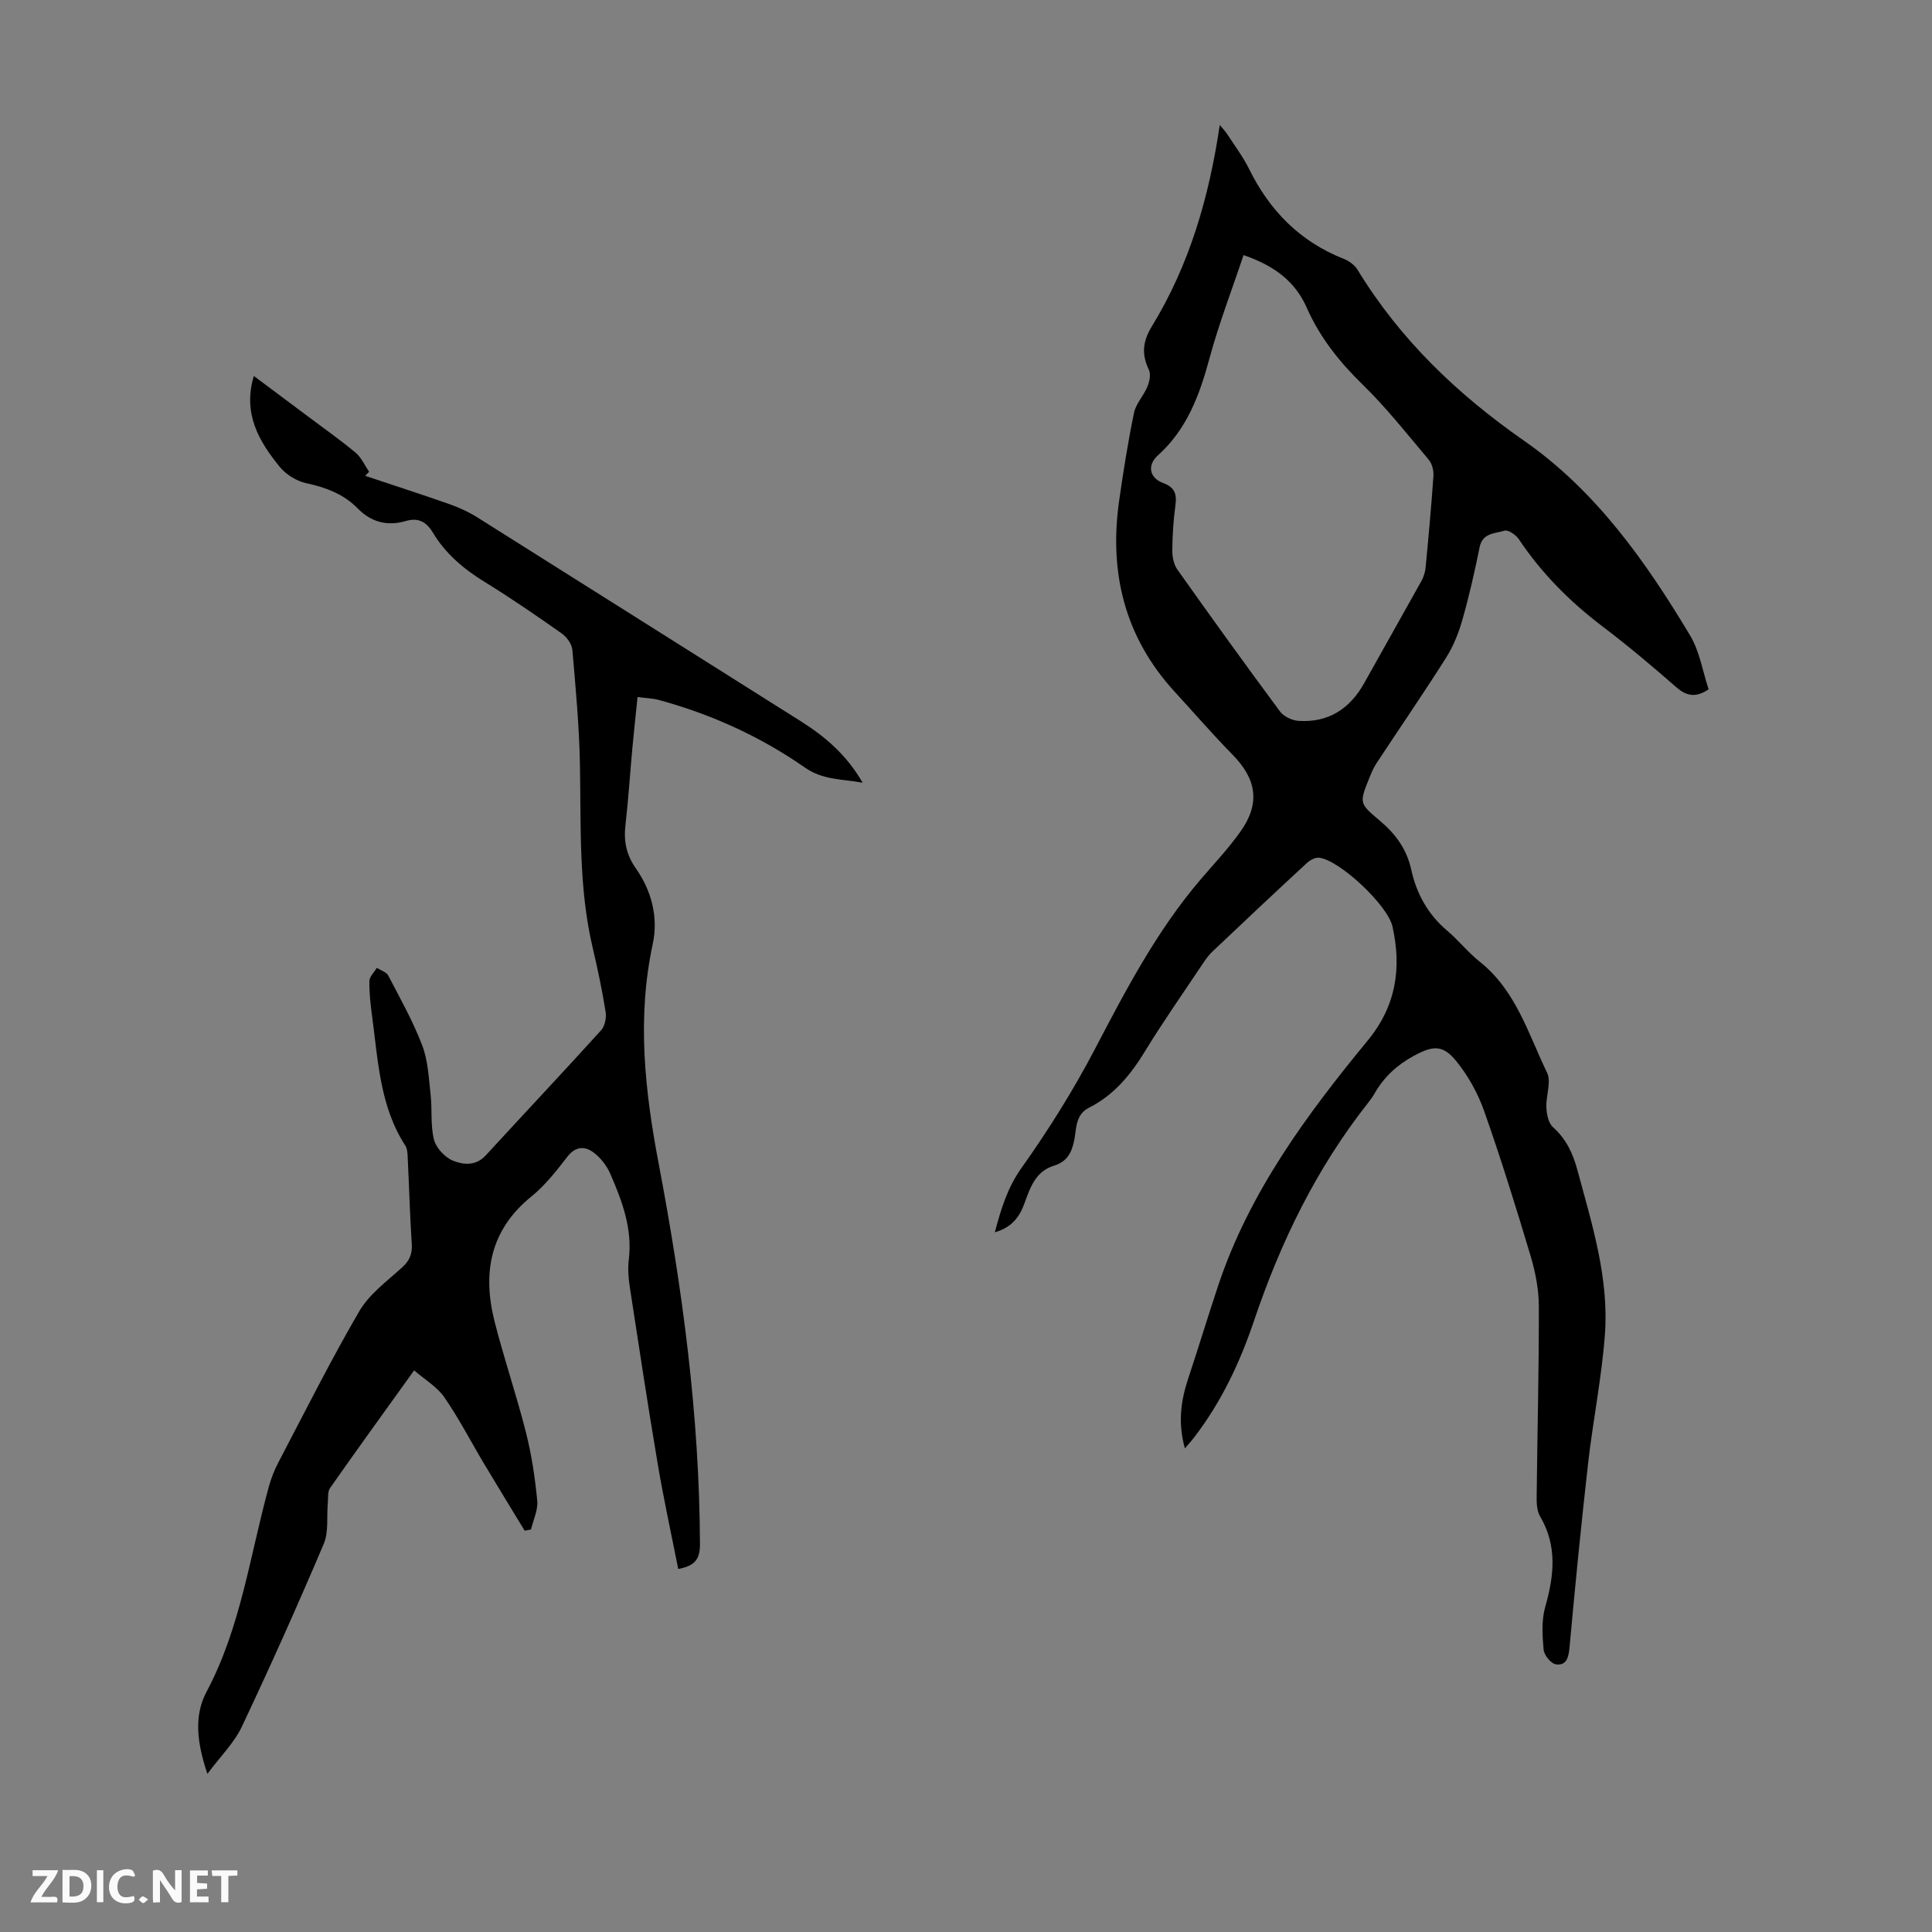 <svg enable-background="new 0 0 400 400" viewBox="0 0 400 400" xmlns="http://www.w3.org/2000/svg"><rect x="0" y="0" width="400" height="400" fill="#808080" stroke="none"/><g fill="#fbfafa"><path d="m37.59 393.81c-.92.31-1.52.05-2-.78-.7-1.2-1.52-2.34-2.47-3.78v4.59c-.55.03-.95.05-1.41.07-.03-.37-.06-.64-.06-.91 0-1.91 0-3.81 0-5.7 1.13-.41 1.77-.03 2.29.91.62 1.11 1.38 2.14 2.31 3.19v-4.2h1.35v6.61z"/><path d="m12.94 393.88v-6.75c1.9.19 3.93-.54 5.37 1.29.8 1.01.78 2.88.03 3.97-1.37 1.97-3.4 1.51-5.4 1.49m1.45-1.22c2.04.12 2.92-.58 2.89-2.21-.03-1.51-.98-2.19-2.89-2z"/><path d="m11.81 393.87h-5.49c.68-2.18 2.47-3.48 3.51-5.45h-3.08v-1.21h5.29c-.71 2.13-2.44 3.48-3.47 5.51.86 0 1.63.04 2.39-.01.79-.05 1.14.21.85 1.16"/><path d="m39.33 393.86v-6.61h3.7v1.07h-2.22v1.52c.68.04 1.34.09 2.07.13v1.07c-.72.05-1.38.09-2.1.14v1.48h2.4v1.19h-3.85z"/><path d="m27.71 388.56c-1.15-.3-2.46-.61-3.1.64-.37.73-.41 1.93-.06 2.67.63 1.35 1.99.93 3.17.68.35.94-.01 1.32-.93 1.46-1.62.25-3.05-.27-3.76-1.48-.73-1.24-.6-3.03.31-4.17.88-1.11 2.71-1.7 4-1.16.32.13.44.74.65 1.12-.1.08-.19.16-.28.24"/><path d="m49.15 387.24v1.07c-.59.02-1.17.05-1.87.08v5.44h-1.48v-5.44h-1.85c-.05-.4-.08-.73-.13-1.15z"/><path d="m20.06 387.21h1.33v6.62h-1.33z"/><path d="m30.68 393.25c-.49.38-.8.79-1.05.76-.32-.05-.6-.45-.9-.7.26-.24.51-.64.8-.67.29-.04.62.3 1.15.61"/></g><path d="m245.32 299.87c-1.47-5.25-.85-9.82.66-14.38 2.15-6.46 4.11-12.98 6.27-19.43 6.43-19.23 18.24-35.22 30.91-50.62 5.89-7.15 7.06-14.98 5.14-23.61-.98-4.42-10.95-13.76-15.19-14.25-.81-.09-1.89.5-2.54 1.1-6.58 6.08-13.1 12.21-19.6 18.38-.88.83-1.57 1.89-2.25 2.91-3.91 5.86-7.97 11.64-11.64 17.65-2.97 4.88-6.44 9.11-11.6 11.71-2.85 1.44-2.59 4.3-3.06 6.68-.53 2.67-1.51 4.51-4.22 5.34-3.83 1.17-4.94 4.6-6.12 7.85-1.05 2.88-2.72 4.98-6.11 5.93 1.3-4.9 2.61-9.22 5.53-13.33 5.61-7.9 10.8-16.19 15.28-24.77 6.39-12.22 12.76-24.37 21.78-34.93 2.83-3.31 5.84-6.49 8.34-10.04 4.06-5.76 3.24-10.78-1.71-15.81-4.15-4.23-8.03-8.72-12.04-13.09-10.32-11.29-13.56-24.65-11.44-39.52.87-6.09 1.83-12.17 3.08-18.19.39-1.89 1.98-3.49 2.74-5.34.44-1.06.79-2.59.35-3.51-1.55-3.23-1.33-5.88.61-9.05 7.76-12.68 11.83-26.68 14.05-41.68.63.77 1.18 1.35 1.61 2.01 1.52 2.35 3.23 4.61 4.46 7.1 4.26 8.65 10.55 15.05 19.62 18.62 1.08.43 2.23 1.26 2.82 2.23 8.81 14.44 20.62 25.76 34.49 35.42 14.86 10.35 25.2 24.99 34.39 40.34 1.96 3.27 2.57 7.34 3.82 11.13-2.48 1.66-4.43 1.54-6.67-.42-4.97-4.35-10.03-8.61-15.29-12.6-6.75-5.12-12.62-11-17.33-18.06-.6-.9-2.22-2.01-2.97-1.77-1.93.61-4.54.41-5.15 3.42-1.02 5.04-2.15 10.06-3.56 15-.78 2.74-1.87 5.5-3.39 7.89-4.66 7.37-9.61 14.56-14.4 21.84-.61.92-1.05 1.97-1.47 3.01-2.12 5.26-2.12 5.28 2.16 8.89 3.24 2.73 5.57 5.84 6.52 10.21 1.06 4.83 3.42 9.17 7.36 12.5 2.39 2.02 4.36 4.54 6.8 6.48 7.5 5.95 10.04 14.9 13.94 22.97.93 1.92-.26 4.8-.14 7.22.07 1.4.42 3.22 1.35 4.05 2.74 2.44 4.14 5.44 5.06 8.85 3.03 11.23 6.6 22.44 5.7 34.24-.68 8.91-2.47 17.72-3.48 26.61-1.44 12.67-2.68 25.36-3.84 38.06-.19 2.08-.64 3.78-2.82 3.47-1.01-.14-2.44-1.89-2.54-3.02-.26-2.93-.46-6.08.33-8.86 1.84-6.47 2.54-12.64-1.07-18.77-.68-1.15-.72-2.8-.7-4.21.14-13.1.48-26.19.45-39.29-.01-3.48-.71-7.06-1.71-10.41-3.01-10.06-6.12-20.09-9.61-29.98-1.3-3.7-3.33-7.34-5.8-10.38-2.8-3.44-4.89-3.16-8.76-1.06-3.46 1.87-6.16 4.36-8.1 7.74-.39.68-.84 1.32-1.33 1.94-10.73 13.58-18.16 28.86-23.67 45.2-2.9 8.61-6.77 16.8-12.35 24.07-.51.68-1.1 1.32-1.95 2.32zm12.14-247.06c-2.43 7.29-5.12 14.25-7.06 21.42-2.05 7.58-4.66 14.66-10.69 20.07-2.23 2-1.75 4.65 1.08 5.69 2.41.88 2.89 2.27 2.57 4.61-.42 3.1-.62 6.24-.65 9.36-.01 1.34.31 2.93 1.07 3.99 6.98 9.85 14.04 19.65 21.23 29.35.77 1.04 2.49 1.86 3.82 1.95 6.21.4 10.66-2.5 13.65-7.88 3.9-7.02 7.87-13.99 11.77-21.01.47-.85.81-1.86.9-2.82.61-6.34 1.19-12.69 1.63-19.05.07-1.1-.3-2.51-1-3.34-4.46-5.29-8.77-10.77-13.71-15.58-4.8-4.68-8.82-9.74-11.52-15.86-2.36-5.34-6.52-8.63-13.09-10.9z" fill="#010000"/><path d="m52.55 77.84c4 2.99 7.74 5.78 11.47 8.57 3.22 2.42 6.53 4.74 9.61 7.32 1.19 1 1.87 2.6 2.79 3.93-.27.29-.53.57-.8.86 5.81 1.94 11.63 3.82 17.41 5.85 1.98.7 3.95 1.59 5.72 2.7 22.34 14.04 44.64 28.16 66.97 42.21 5.08 3.19 9.53 6.97 12.88 12.77-4.38-.8-8.19-.52-11.93-3.12-9.21-6.42-19.4-11.06-30.28-14.01-1.27-.34-2.61-.37-4.39-.61-.38 3.72-.77 7.22-1.09 10.73-.48 5.24-.81 10.49-1.41 15.71-.39 3.35.13 6.17 2.16 9.06 3.25 4.63 4.67 10.13 3.48 15.66-3.3 15.34-1.64 30.34 1.25 45.55 4.93 25.95 8.42 52.12 8.53 78.64.01 3.06-.94 4.53-4.5 5.18-1.42-7.2-3-14.37-4.22-21.61-2.07-12.24-3.93-24.51-5.81-36.78-.29-1.87-.43-3.82-.2-5.68.77-6.4-1.39-12.14-3.85-17.78-.72-1.65-1.99-3.28-3.42-4.36-1.84-1.38-3.76-1.34-5.47.88-2.25 2.91-4.58 5.9-7.41 8.19-8.62 6.98-10.19 15.9-7.63 25.96 1.96 7.68 4.53 15.21 6.48 22.89 1.17 4.62 1.88 9.4 2.34 14.15.19 1.92-.82 3.96-1.28 5.95-.44.09-.88.18-1.32.27-2.8-4.61-5.62-9.21-8.39-13.84-2.75-4.6-5.21-9.39-8.24-13.78-1.5-2.17-4.01-3.63-6.26-5.58-6.11 8.52-11.82 16.39-17.4 24.35-.54.78-.37 2.08-.47 3.14-.26 2.82.21 5.95-.84 8.43-5.41 12.74-11.06 25.38-16.98 37.89-1.57 3.31-4.36 6.04-7.11 9.73-2.16-6.39-2.83-12-.19-16.97 7.12-13.37 8.98-28.24 12.92-42.52.47-1.71 1.13-3.4 1.95-4.96 5.5-10.49 10.81-21.11 16.77-31.34 2.06-3.53 5.7-6.19 8.82-9.02 1.58-1.42 2.18-2.82 2.04-4.92-.39-6.03-.55-12.07-.85-18.11-.04-.76-.09-1.63-.48-2.23-5.28-8.14-5.63-17.54-6.87-26.71-.33-2.44-.61-4.91-.57-7.35.01-.93 1-1.84 1.54-2.75.81.53 1.98.86 2.37 1.61 2.48 4.76 5.13 9.47 7.03 14.46 1.2 3.15 1.35 6.74 1.73 10.16.35 3.11-.05 6.36.7 9.33.44 1.72 2.24 3.67 3.9 4.35 2.12.88 4.75 1.17 6.8-1.06 7.95-8.66 16.01-17.21 23.9-25.92.78-.87 1.13-2.59.94-3.8-.71-4.41-1.62-8.8-2.65-13.15-2.98-12.56-2.43-25.33-2.67-38.08-.15-7.92-.88-15.84-1.57-23.74-.1-1.2-1.16-2.65-2.2-3.39-5.21-3.67-10.47-7.29-15.9-10.63-4.38-2.68-8.16-5.88-10.8-10.28-1.35-2.24-3.03-3.1-5.54-2.38-3.87 1.12-7.16.3-10.04-2.63-2.9-2.97-6.6-4.32-10.65-5.2-1.99-.44-4.17-1.79-5.46-3.38-4.29-5.28-7.69-10.99-5.36-18.81z" fill="#010000"/></svg>
